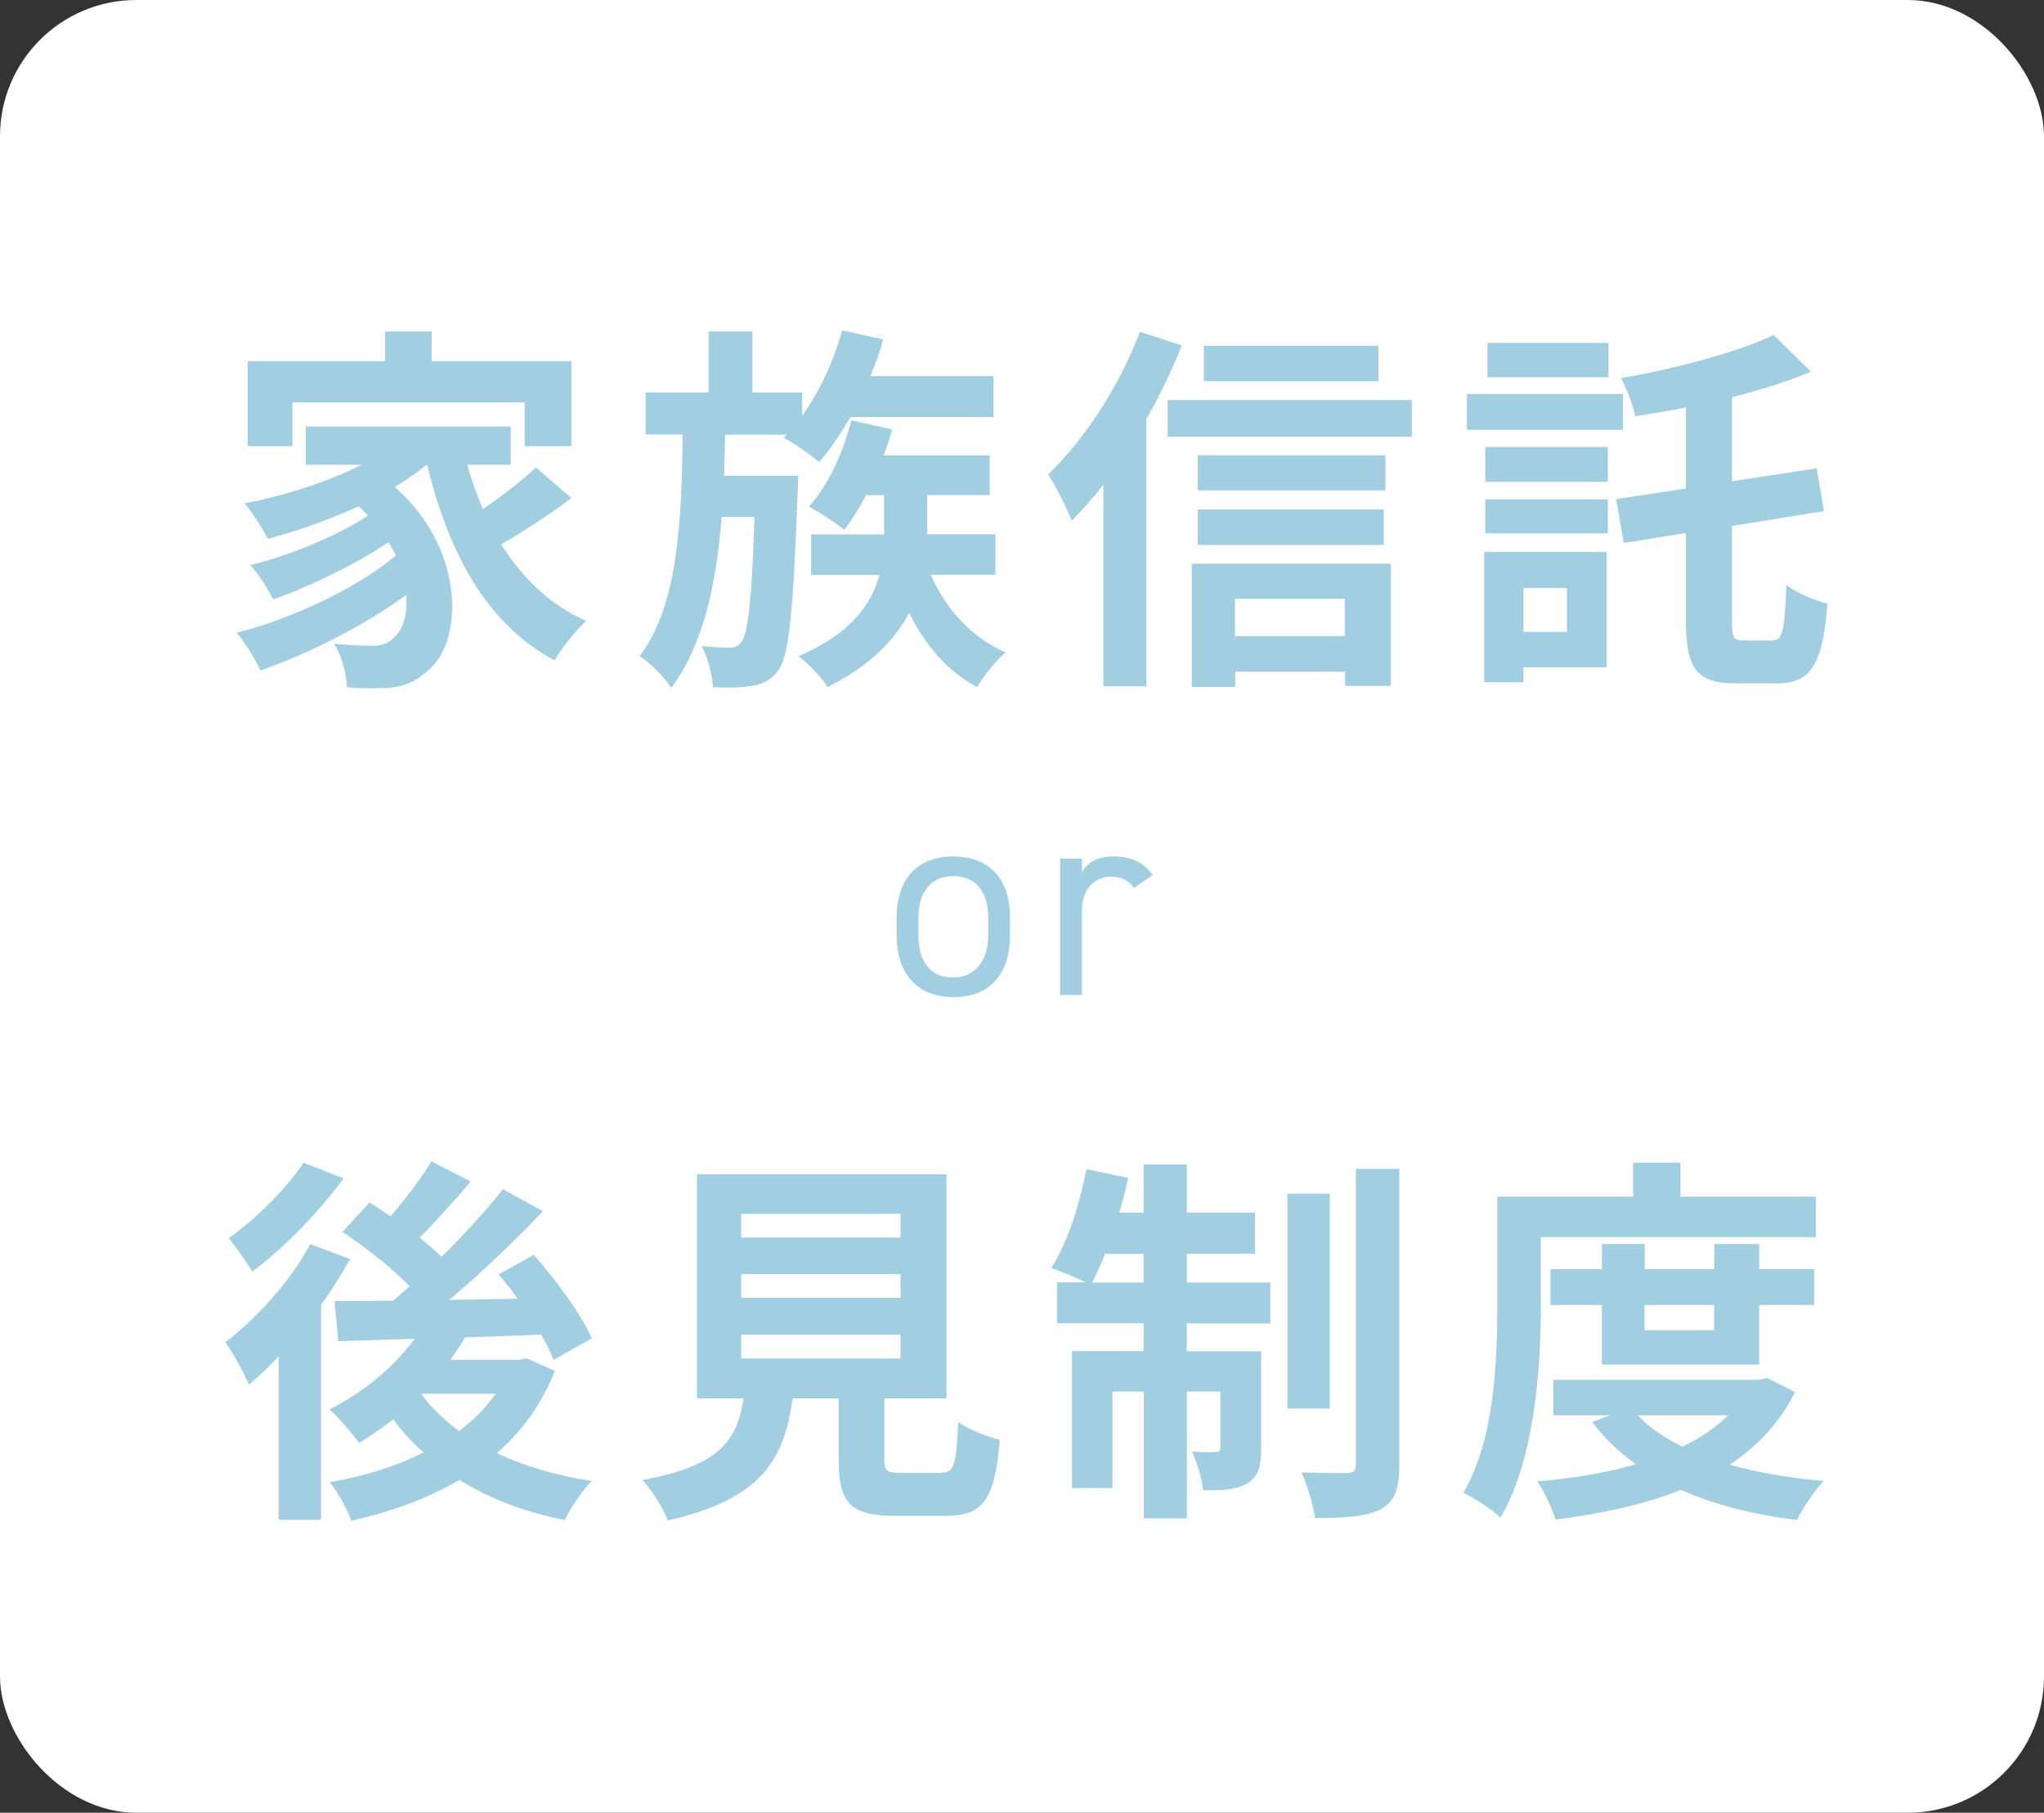<svg id="b" xmlns="http://www.w3.org/2000/svg" viewBox="0 0 150 133"><rect x="0" y="0" width="150" height="133" fill="#333333" stroke="none"/><defs><style>.e{fill:#fff;}.f{fill:#a2cee2;}</style></defs><g id="c"><rect id="d" class="e" width="150" height="133" rx="10" ry="10"/><path class="f" d="M41.93,36.55c-1.6,1.2-3.53,2.46-5.15,3.39,1.54,2.46,3.61,4.45,6.24,5.63-.73,.64-1.79,1.96-2.32,2.88-4.98-2.66-7.76-7.81-9.35-14.34h-.06c-.7,.59-1.48,1.12-2.32,1.62,5.26,4.59,5.07,11.56,2.3,13.58-1.04,.9-1.96,1.18-3.42,1.18-.7,.03-1.57,0-2.38-.06-.06-.92-.34-2.27-.95-3.19,1.06,.08,1.96,.14,2.69,.14s1.23-.08,1.68-.59c.64-.5,1.04-1.65,.92-3.14-3.05,2.24-7.2,4.34-10.7,5.54-.39-.84-1.12-2.04-1.74-2.77,4.03-1.01,8.9-3.3,11.68-5.66-.17-.34-.34-.67-.53-.98-2.38,1.6-5.82,3.28-8.48,4.2-.36-.73-1.06-1.88-1.68-2.52,2.83-.67,6.55-2.21,8.65-3.64-.22-.22-.45-.45-.7-.67-2.13,.98-4.42,1.79-6.64,2.38-.34-.64-1.18-1.96-1.71-2.6,3-.59,6.1-1.57,8.57-2.83h-4.09v-2.8h15.04v2.8h-3.19c.31,1.12,.7,2.21,1.15,3.25,1.4-.95,2.88-2.1,3.89-3.05l2.6,2.24Zm-20.47-3.81h-3.28v-6.24h10.08v-2.18h3.42v2.18h10.25v6.24h-3.42v-3.22H21.46v3.22Z"/><path class="f" d="M58.59,34.9s-.03,.9-.06,1.32c-.31,8.6-.62,11.87-1.4,12.94-.56,.76-1.12,1.04-1.93,1.15-.7,.14-1.76,.17-2.88,.11-.06-.92-.36-2.18-.84-3.02,.9,.11,1.68,.11,2.1,.11,.36,0,.59-.08,.84-.42,.45-.59,.76-2.91,.95-9.16h-2.41c-.39,4.93-1.34,9.38-3.7,12.54-.5-.78-1.48-1.79-2.32-2.32,2.83-3.75,3.08-9.88,3.16-16.27h-2.72v-3.08h4.62v-4.48h3.22v4.48h3.64v1.71c1.29-1.76,2.32-4.03,2.94-6.27l3.02,.67c-.25,.9-.59,1.82-.95,2.69h9.04v3h-10.5c-.73,1.26-1.51,2.41-2.3,3.3-.56-.5-1.85-1.37-2.6-1.79l.22-.22h-4.51c-.03,1.01-.06,2.02-.08,3.02h5.43Zm9.72,7.28c1.09,2.49,3,4.62,5.49,5.68-.7,.59-1.62,1.74-2.1,2.55-2.16-1.15-3.81-3.08-4.98-5.43-1.06,1.96-2.88,3.89-5.99,5.43-.42-.7-1.4-1.71-2.13-2.27,3.89-1.65,5.38-3.89,5.94-5.96h-5.01v-2.97h5.35v-2.88h-1.32c-.5,.95-1.06,1.85-1.62,2.55-.56-.5-1.85-1.32-2.58-1.71,1.43-1.57,2.52-3.95,3.11-6.33l3,.67c-.17,.64-.39,1.29-.62,1.9h7.78v2.91h-4.59v2.88h5.01v2.97h-4.73Z"/><path class="f" d="M86.73,25.35c-.73,1.79-1.6,3.64-2.6,5.4v19.6h-3.16v-14.78c-.76,.98-1.54,1.85-2.32,2.63-.31-.78-1.18-2.6-1.74-3.39,2.66-2.52,5.24-6.5,6.75-10.47l3.08,1.01Zm16.88,4v2.69h-17.92v-2.69h17.92Zm-16.16,12.01h14.62v8.96h-3.36v-1.04h-8.06v1.12h-3.19v-9.04Zm14.22-5.38h-13.78v-2.58h13.78v2.58Zm-13.78,1.4h13.66v2.6h-13.66v-2.6Zm13.27-9.41h-12.82v-2.6h12.82v2.6Zm-10.53,15.96v2.74h8.06v-2.74h-8.06Z"/><path class="f" d="M119.1,31.54h-11.45v-2.63h11.45v2.63Zm-1.2,17.42h-6.1v1.09h-2.88v-9.55h8.99v8.46Zm-8.9-16.16h8.99v2.55h-8.99v-2.55Zm0,3.84h8.99v2.49h-8.99v-2.49Zm9.04-8.96h-8.88v-2.52h8.88v2.52Zm-6.24,15.46v3.22h3.19v-3.22h-3.19Zm18.31,3.84c.7,0,.87-.78,.98-4.06,.76,.59,2.13,1.15,3.02,1.37-.34,4.34-1.15,5.85-3.67,5.85h-3.05c-2.86,0-3.67-1.04-3.67-4.65v-6.38l-4.56,.73-.56-3.22,5.12-.78v-5.94c-1.26,.25-2.52,.45-3.72,.64-.14-.78-.64-2.07-1.04-2.8,4.06-.7,8.48-1.88,11.2-3.16l2.74,2.69c-1.74,.73-3.72,1.34-5.8,1.88v6.16l6.22-.95,.53,3.14-6.75,1.09v6.92c0,1.29,.11,1.48,.84,1.48h2.16Z"/><path class="f" d="M25.69,92.37c-.62,1.12-1.34,2.27-2.13,3.39v15.74h-3.11v-11.98c-.73,.78-1.46,1.46-2.18,2.07-.31-.73-1.2-2.41-1.74-3.11,2.32-1.76,4.79-4.48,6.24-7.2l2.91,1.09Zm-.48-5.91c-1.76,2.41-4.37,5.12-6.69,6.83-.42-.67-1.23-1.85-1.74-2.44,1.99-1.4,4.31-3.72,5.49-5.54l2.94,1.15Zm15.51,14.11c-.95,2.46-2.44,4.45-4.26,6.05,2.02,.95,4.37,1.65,6.97,2.04-.7,.7-1.57,1.99-1.99,2.86-2.97-.59-5.54-1.57-7.73-2.94-2.32,1.37-5.04,2.35-7.92,3-.31-.84-1.01-2.16-1.6-2.83,2.49-.42,4.84-1.15,6.89-2.18-.81-.73-1.57-1.54-2.21-2.44-.84,.64-1.68,1.23-2.52,1.74-.45-.64-1.51-1.88-2.16-2.46,2.38-1.2,4.68-3.05,6.24-5.18l-5.6,.17-.28-2.94c1.26,0,2.72,0,4.31-.03,.39-.34,.81-.7,1.2-1.06-1.29-1.32-3.25-2.88-4.93-3.98l1.99-2.16c.48,.31,1.01,.64,1.54,1.01,1.09-1.26,2.27-2.8,3-4.03l2.88,1.48c-1.2,1.43-2.58,2.94-3.75,4.12,.59,.48,1.15,.95,1.6,1.4,1.71-1.65,3.3-3.42,4.51-4.96l2.94,1.62c-2.02,2.13-4.51,4.51-6.86,6.5l5.01-.08c-.45-.64-.92-1.23-1.4-1.79l2.58-1.43c1.62,1.82,3.47,4.34,4.26,6.13l-2.8,1.57c-.22-.53-.53-1.18-.92-1.85-1.85,.08-3.75,.14-5.57,.2-.34,.56-.7,1.12-1.09,1.65h5.07l.53-.11,2.07,.92Zm-9.8,1.71c.73,1.01,1.68,1.9,2.77,2.72,1.06-.81,1.96-1.71,2.69-2.74h-5.43l-.03,.03Z"/><path class="f" d="M69.06,108.05c.95,0,1.12-.48,1.26-3.72,.7,.53,2.18,1.09,3.05,1.32-.36,4.42-1.23,5.57-4,5.57h-3.7c-3.33,0-4.12-1.01-4.12-4.14v-4.48h-3.39c-.59,4.45-2.24,7.39-9.16,8.96-.31-.9-1.2-2.27-1.85-2.97,5.74-1.06,6.94-2.94,7.42-5.99h-3.42v-16.44h18.31v16.44h-4.56v4.45c0,.9,.17,1.01,1.23,1.01h2.91Zm-14.67-17.25h11.7v-1.74h-11.7v1.74Zm0,4.42h11.7v-1.74h-11.7v1.74Zm0,4.45h11.7v-1.74h-11.7v1.74Z"/><path class="f" d="M87.09,94.1h6.13v3h-6.13v2.04h5.46v7.14c0,1.29-.2,2.07-1.01,2.55-.78,.48-1.85,.53-3.25,.5-.08-.84-.45-2.02-.81-2.83,.78,.06,1.48,.06,1.74,.03,.25,0,.34-.06,.34-.34v-4.09h-2.46v9.3h-3.16v-9.3h-2.3v7.08h-2.97v-10.05h5.26v-2.04h-6.36v-3h2.1c-.73-.36-1.88-.84-2.52-1.06,1.15-1.76,2.07-4.59,2.58-7.25l3.05,.64c-.17,.87-.39,1.71-.64,2.55h1.79v-3.53h3.16v3.53h5.01v3.02h-5.01v2.1Zm-3.16,0v-2.1h-2.83c-.31,.78-.64,1.48-.95,2.1h3.78Zm13.66,9.24h-3.11v-15.76h3.11v15.76Zm5.1-17.58v21.73c0,1.79-.36,2.69-1.37,3.25-1.04,.53-2.66,.64-4.82,.64-.11-.92-.56-2.38-.98-3.36,1.43,.06,2.88,.06,3.36,.06,.45-.03,.62-.14,.62-.62v-21.7h3.19Z"/><path class="f" d="M113.08,95.64c0,4.54-.42,11.4-2.97,15.71-.56-.56-1.96-1.48-2.72-1.82,2.32-3.98,2.49-9.8,2.49-13.89v-7.84h9.97v-2.49h3.47v2.49h9.94v2.97h-20.19v4.87Zm18.65,6.5c-1.12,2.24-2.77,3.98-4.79,5.32,2.04,.59,4.37,.98,6.89,1.2-.67,.7-1.54,1.99-1.96,2.86-3.22-.39-6.08-1.12-8.51-2.21-2.74,1.09-5.88,1.76-9.21,2.18-.25-.84-.84-2.1-1.34-2.8,2.58-.22,5.04-.62,7.25-1.26-1.23-.87-2.32-1.9-3.22-3.11l1.32-.48h-4.17v-2.6h15.09l.59-.14,2.07,1.04Zm-14.17-2.02v-4.37h-3.78v-2.63h3.78v-1.85h3.14v1.85h5.1v-1.85h3.3v1.85h4.03v2.63h-4.03v4.37h-11.54Zm2.63,3.72c.84,.9,1.96,1.65,3.28,2.3,1.29-.62,2.44-1.4,3.36-2.3h-6.64Zm.5-8.09v1.85h5.1v-1.85h-5.1Z"/><path class="f" d="M74.12,68.64c0,2.6-1.28,4.52-4.16,4.52-2.66,0-4.16-1.76-4.16-4.52v-1.32c0-2.84,1.54-4.48,4.16-4.48s4.16,1.62,4.16,4.48v1.32Zm-1.6,0v-1.32c0-1.9-.92-3.04-2.56-3.04s-2.56,1.16-2.56,3.04v1.32c0,1.72,.72,3.08,2.56,3.08,1.7,0,2.56-1.38,2.56-3.08Z"/><path class="f" d="M83.22,65.16c-.42-.58-.94-.84-1.68-.84-1.22,0-2.14,.92-2.14,2.42v6.26h-1.6v-10h1.6v.98c.42-.7,1.1-1.14,2.32-1.14,1.36,0,2.22,.46,2.86,1.36l-1.36,.96Z"/></g></svg>